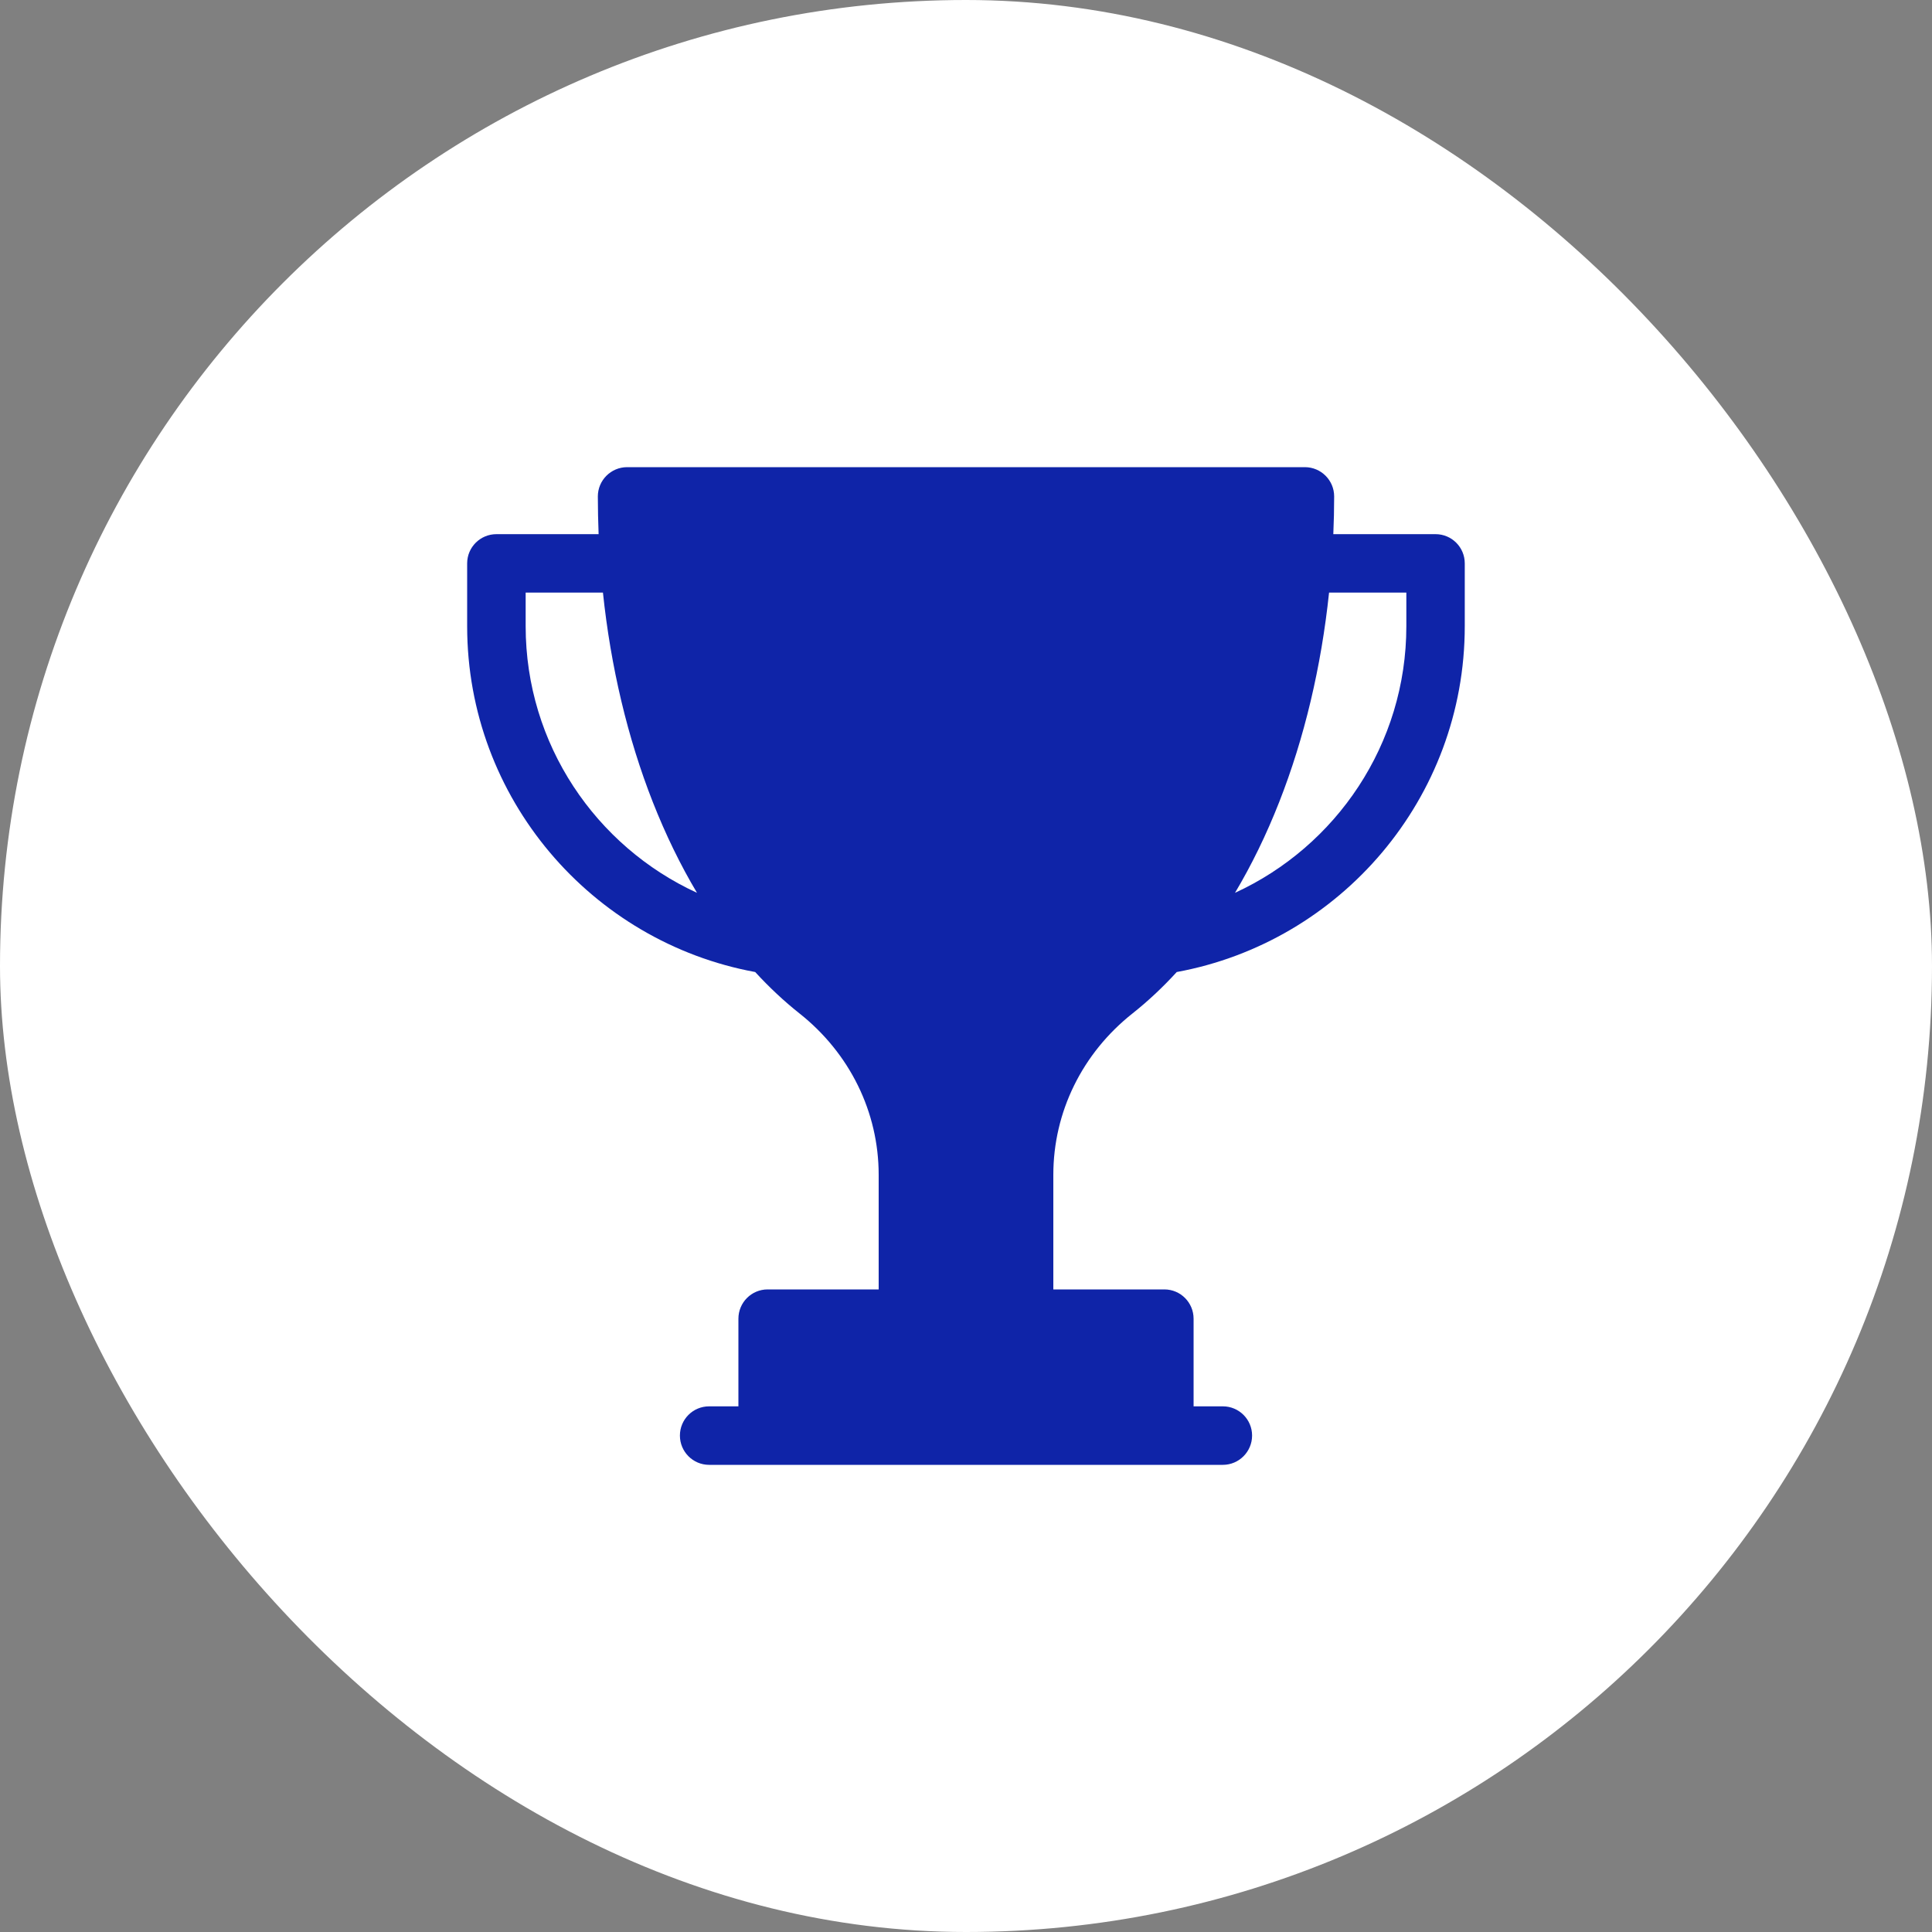 <?xml version="1.0" encoding="UTF-8"?> <svg xmlns="http://www.w3.org/2000/svg" width="25" height="25" viewBox="0 0 25 25" fill="none"><rect x="0" y="0" width="25" height="25" fill="#808080" stroke="none"/><rect width="25" height="25" rx="12.5" fill="white"></rect><path d="M18.576 6.912H17.253C17.26 6.75 17.264 6.587 17.264 6.424C17.264 6.215 17.094 6.045 16.885 6.045H8.115C7.906 6.045 7.736 6.215 7.736 6.424C7.736 6.587 7.74 6.75 7.746 6.912H6.424C6.215 6.912 6.045 7.081 6.045 7.29V8.103C6.045 10.331 7.655 12.189 9.772 12.578C9.954 12.776 10.144 12.954 10.343 13.112C10.996 13.628 11.37 14.39 11.37 15.202V16.685H9.933C9.724 16.685 9.555 16.855 9.555 17.064V18.198H9.176C8.967 18.198 8.798 18.367 8.798 18.576C8.798 18.785 8.967 18.955 9.176 18.955H15.824C16.032 18.955 16.202 18.785 16.202 18.576C16.202 18.367 16.032 18.198 15.824 18.198H15.445V17.064C15.445 16.855 15.276 16.685 15.067 16.685H13.63V15.202C13.63 14.39 14.004 13.628 14.657 13.112C14.856 12.954 15.046 12.776 15.227 12.578C17.345 12.189 18.954 10.331 18.954 8.103V7.29C18.954 7.081 18.785 6.912 18.576 6.912ZM6.802 8.103V7.668H7.802C7.903 8.628 8.121 9.549 8.447 10.378C8.613 10.8 8.805 11.194 9.019 11.553C7.712 10.953 6.802 9.632 6.802 8.103ZM18.198 8.103C18.198 9.632 17.288 10.953 15.981 11.553C16.195 11.194 16.387 10.801 16.553 10.378C16.879 9.549 17.097 8.628 17.198 7.668H18.198L18.198 8.103Z" fill="#0F24A8"></path></svg> 